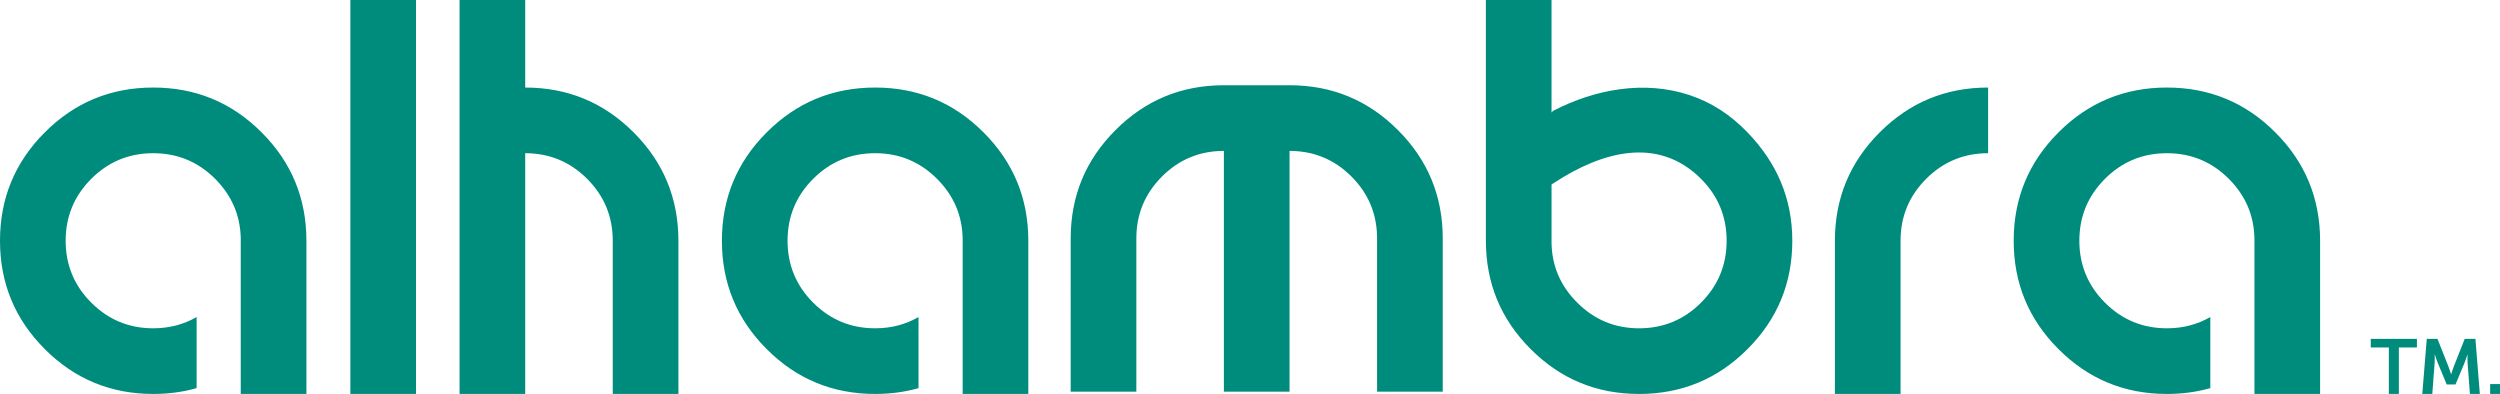 <?xml version="1.0" encoding="utf-8"?>
<!-- Generator: Adobe Illustrator 16.0.0, SVG Export Plug-In . SVG Version: 6.00 Build 0)  -->
<!DOCTYPE svg PUBLIC "-//W3C//DTD SVG 1.1//EN" "http://www.w3.org/Graphics/SVG/1.1/DTD/svg11.dtd">
<svg version="1.1" id="Layer_1" xmlns="http://www.w3.org/2000/svg" xmlns:xlink="http://www.w3.org/1999/xlink" x="0px" y="0px"
	 width="458.244px" height="72.211px" viewBox="0 0 458.244 72.211" enable-background="new 0 0 458.244 72.211"
	 xml:space="preserve">
<path fill="#008C7C" d="M364.416,28.082c-4.429,0-8.216,1.562-11.351,4.696c-3.135,3.134-4.696,6.921-4.696,11.351v28.082h-12.035
	V44.129c0-7.778,2.738-14.4,8.216-19.867c5.468-5.477,12.09-8.216,19.866-8.216V28.082L364.416,28.082z M96.27,0v16.047
	c7.777,0,14.399,2.739,19.866,8.216c5.477,5.467,8.216,12.089,8.216,19.867v28.082h-12.035V44.129c0-4.43-1.562-8.217-4.697-11.351
	c-3.134-3.134-6.921-4.696-11.351-4.696v44.129H84.235V16.047V0H96.27z M76.253,0v72.211H64.218V0H76.253z M36.042,71.141
	c-2.503,0.717-5.157,1.07-7.959,1.07c-7.776,0-14.398-2.738-19.866-8.217C2.739,58.527,0,51.906,0,44.129
	c0-7.778,2.739-14.4,8.216-19.867c5.468-5.477,12.09-8.216,19.866-8.216c7.777,0,14.399,2.739,19.866,8.216
	c5.477,5.467,8.216,12.089,8.216,19.867v28.082H44.129V43.689c-0.085-4.226-1.646-7.852-4.695-10.912
	c-3.136-3.134-6.922-4.696-11.352-4.696c-4.429,0-8.216,1.562-11.351,4.696c-3.134,3.134-4.696,6.921-4.696,11.351
	c0,4.428,1.562,8.215,4.696,11.35c3.135,3.135,6.922,4.697,11.351,4.697c2.92,0,5.584-0.686,7.959-2.064L36.042,71.141
	L36.042,71.141z M405.146,71.141c-2.503,0.717-5.156,1.07-7.959,1.07c-7.777,0-14.399-2.738-19.866-8.217
	c-5.479-5.467-8.216-12.09-8.216-19.865c0-7.778,2.737-14.4,8.216-19.867c5.467-5.477,12.089-8.216,19.866-8.216
	s14.399,2.739,19.866,8.216c5.477,5.467,8.216,12.089,8.216,19.867v28.082h-12.035V43.689c-0.086-4.226-1.646-7.852-4.696-10.912
	c-3.135-3.134-6.922-4.696-11.351-4.696c-4.43,0-8.216,1.562-11.352,4.696c-3.135,3.134-4.695,6.921-4.695,11.351
	c0,4.428,1.562,8.215,4.695,11.35s6.922,4.697,11.352,4.697c2.921,0,5.584-0.686,7.959-2.064V71.141L405.146,71.141z
	 M236.369,15.625h0.003c7.776,0.001,14.396,2.739,19.862,8.216c5.478,5.467,8.217,12.089,8.217,19.866V71.79h-12.035V43.707
	c0-4.43-1.562-8.216-4.696-11.35c-3.134-3.133-6.92-4.695-11.348-4.696V71.79h-0.003h-12.032h-0.003V27.661
	c-4.428,0-8.213,1.562-11.347,4.696c-3.135,3.134-4.697,6.92-4.697,11.35V71.79h-12.035V43.707c0-7.777,2.739-14.399,8.217-19.866
	c5.466-5.477,12.086-8.215,19.861-8.216h0.003H236.369z M437.869,72.211h1.835v-8.518h3.312v-1.578h-8.46v1.578h3.312
	L437.869,72.211L437.869,72.211z M443.998,72.211h1.834l0.428-5.645c0.042-0.67,0.014-1.578,0.014-1.578h0.028
	c0,0,0.312,0.994,0.555,1.578l1.621,3.908h1.605l1.636-3.908c0.242-0.584,0.541-1.564,0.541-1.564h0.027
	c0,0-0.027,0.896,0.015,1.564l0.427,5.645h1.82l-0.812-10.096h-1.962l-1.977,4.99c-0.229,0.598-0.498,1.479-0.498,1.479h-0.028
	c0,0-0.284-0.882-0.512-1.479l-1.978-4.99h-1.962L443.998,72.211z M456.438,72.211h1.806v-1.807h-1.806V72.211z M284.394,33.811
	v0.02c0,3.58,0,7.159,0,10.737c0.086,4.227,1.646,7.853,4.707,10.902c3.124,3.133,6.911,4.707,11.34,4.707
	c4.43,0,8.217-1.562,11.351-4.697c3.136-3.135,4.696-6.922,4.696-11.351c0-4.43-1.562-8.217-4.696-11.351
	c-7.964-7.964-18.299-4.868-26.764,0.627C284.81,33.547,284.604,33.678,284.394,33.811z M272.358,44.094v-3.56V0h12.035v20.629
	c0.163-0.188,0.271-0.302,0.31-0.321c7.668-3.964,16.664-5.624,24.97-2.885c4.014,1.324,7.524,3.614,10.635,6.839
	c5.371,5.571,8.216,12.089,8.216,19.867c0,7.775-2.738,14.398-8.216,19.865c-5.467,5.479-12.089,8.217-19.866,8.217
	c-7.776,0-14.399-2.738-19.865-8.217c-5.478-5.467-8.217-12.09-8.217-19.865L272.358,44.094L272.358,44.094z M168.365,71.141
	c-2.503,0.717-5.156,1.07-7.959,1.07c-7.777,0-14.399-2.738-19.866-8.217c-5.478-5.467-8.216-12.09-8.216-19.865
	c0-7.778,2.738-14.4,8.216-19.867c5.467-5.477,12.089-8.216,19.866-8.216s14.399,2.739,19.866,8.216
	c5.478,5.467,8.216,12.089,8.216,19.867v28.082h-12.036V43.689c-0.085-4.226-1.646-7.852-4.696-10.912
	c-3.135-3.134-6.922-4.696-11.351-4.696s-8.216,1.562-11.351,4.696c-3.136,3.134-4.696,6.921-4.696,11.351
	c0,4.428,1.562,8.215,4.696,11.35c3.134,3.135,6.922,4.697,11.351,4.697c2.92,0,5.584-0.686,7.959-2.064L168.365,71.141
	L168.365,71.141z"/>
</svg>
